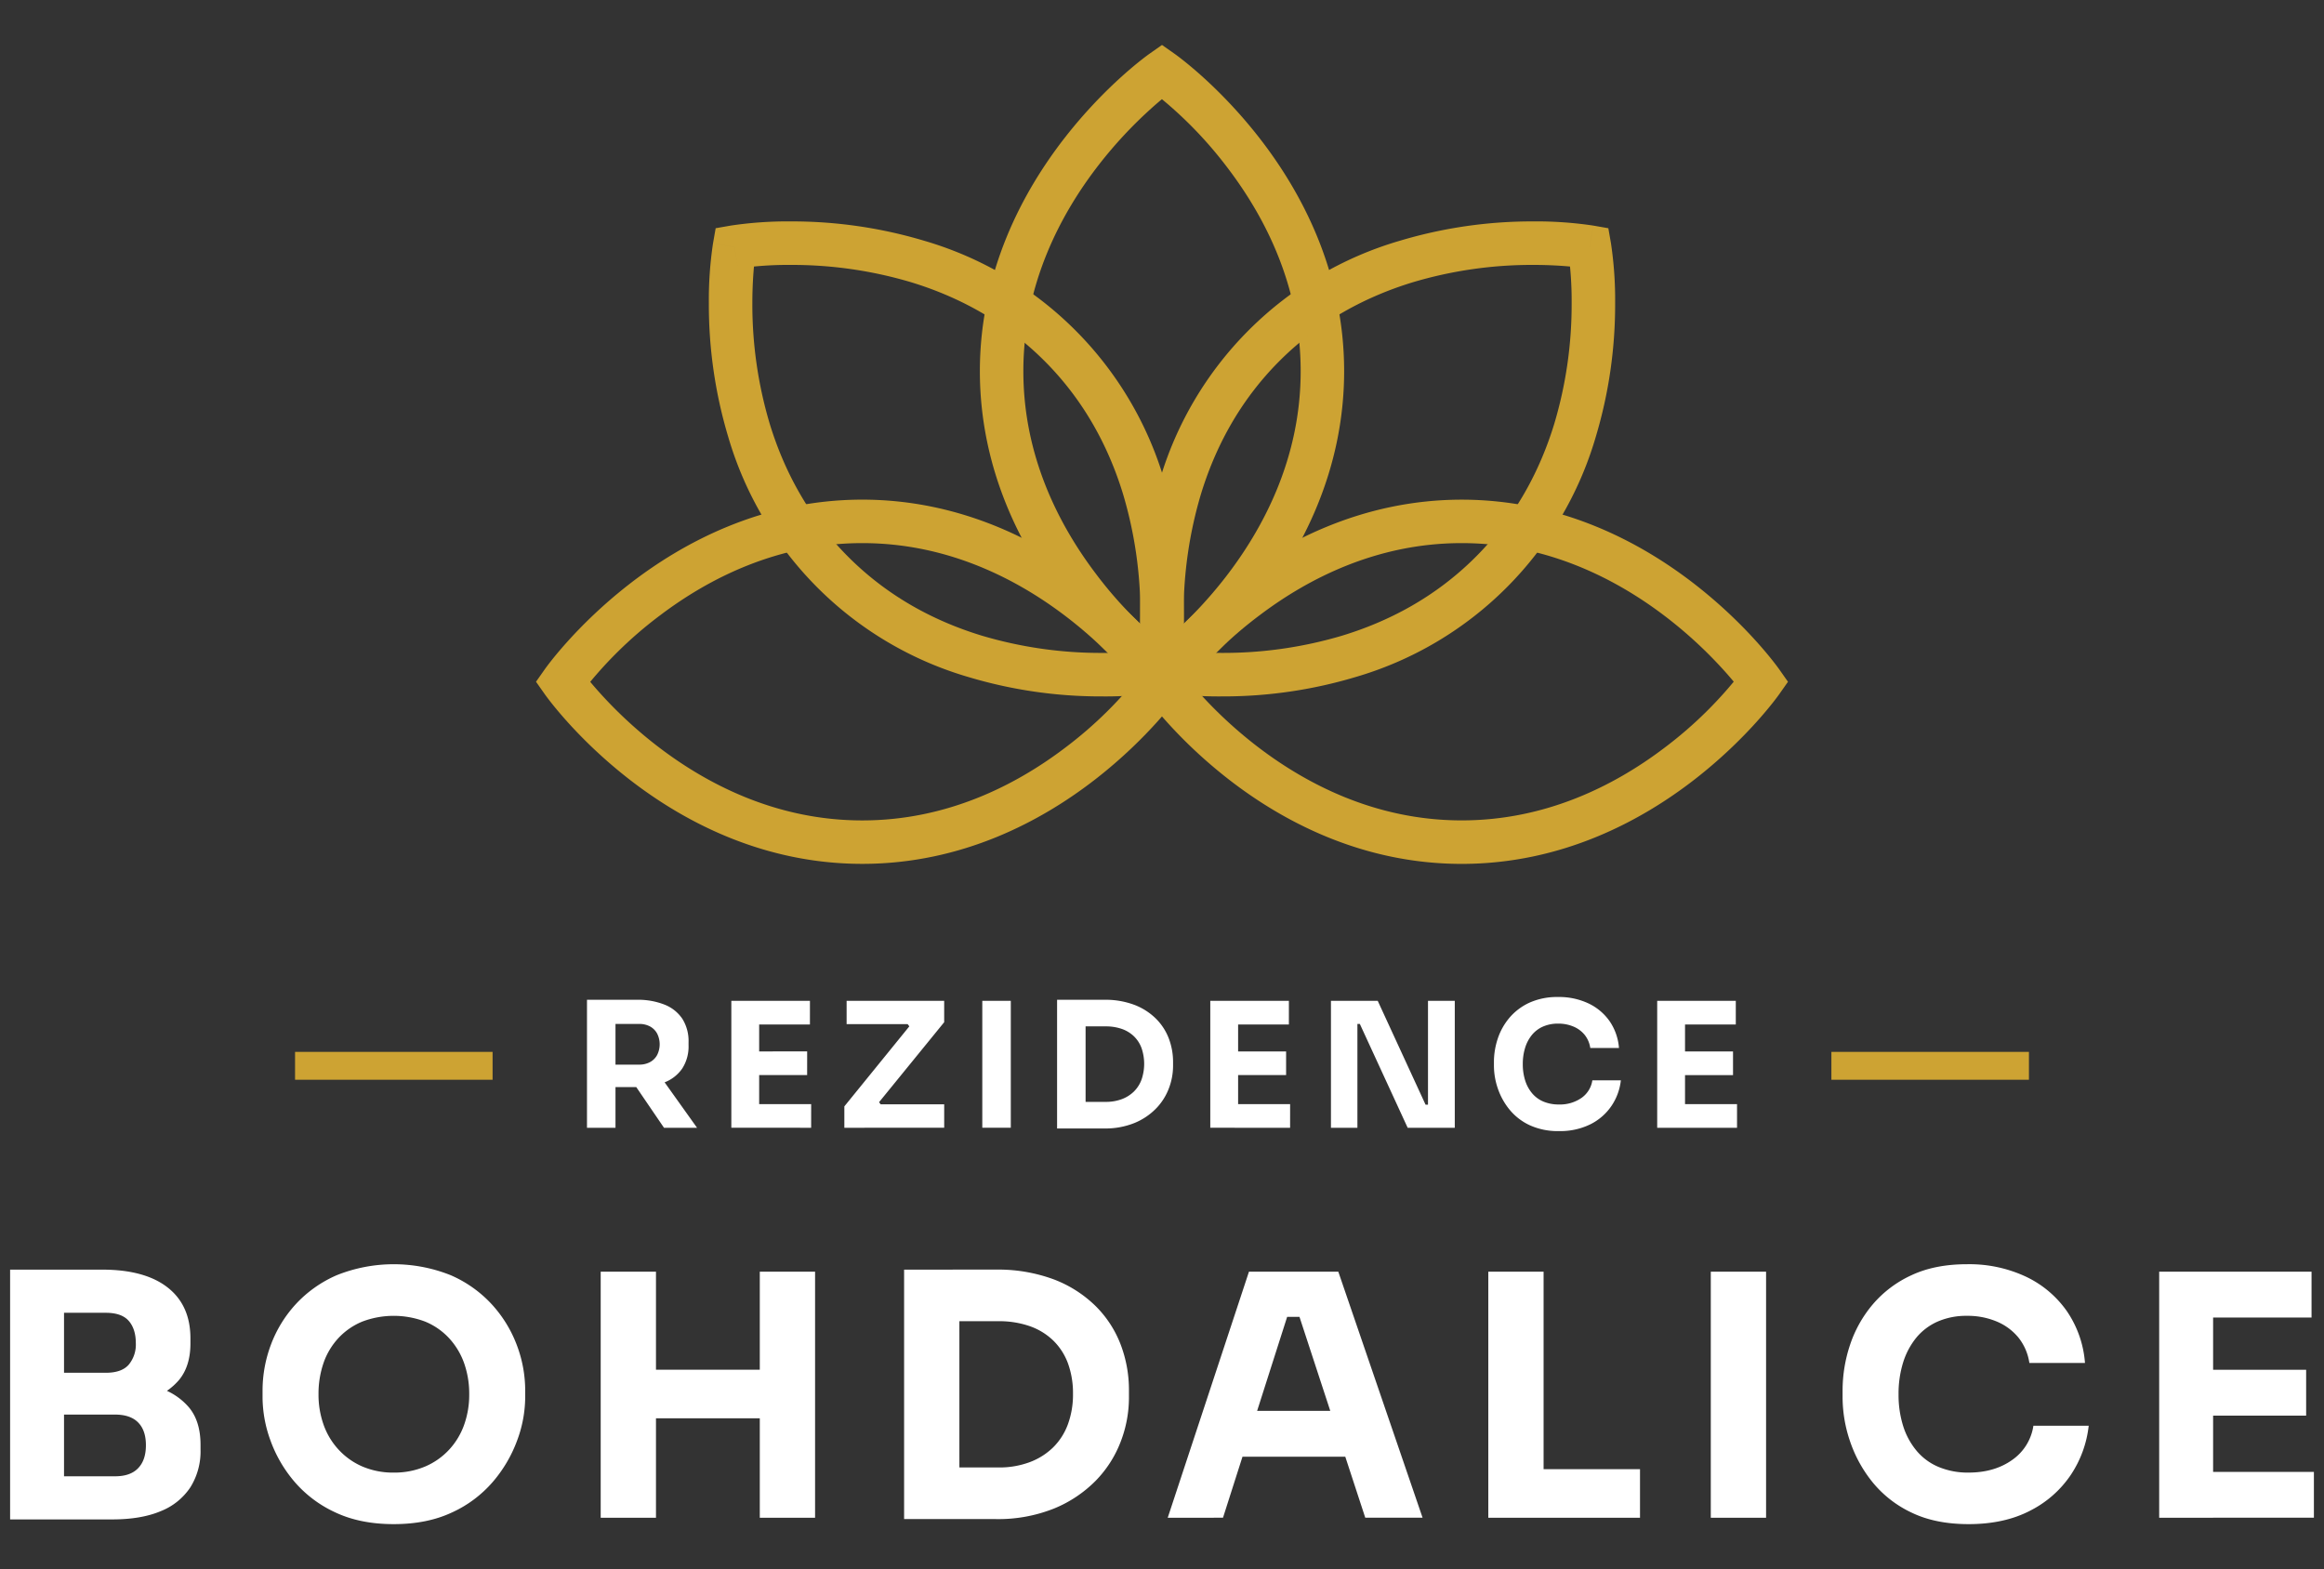 <svg xmlns="http://www.w3.org/2000/svg" xmlns:xlink="http://www.w3.org/1999/xlink" width="856" height="578" viewBox="0 0 856 578">
  <rect x="0" y="0" width="856" height="578" fill="#333333" stroke="none"/>
  <defs>
    <clipPath id="clip-Logo_Svetle_1">
      <rect width="856" height="578"/>
    </clipPath>
  </defs>
  <g id="Logo_Svetle_1" data-name="Logo_Svetle – 1" clip-path="url(#clip-Logo_Svetle_1)">
    <g id="Group_146" data-name="Group 146" transform="translate(-1053.971 -329.634)">
      <g id="Group_103" data-name="Group 103" transform="translate(1251.4 346.191)">
        <path id="Path_122" data-name="Path 122" d="M347.259,511.118l-4.6-6.553c-.423.305-15.758,11.1-31.258,31-15.457,19.861-31.215,49.135-31.228,85.944.013,36.809,15.771,66.083,31.228,85.944,15.5,19.9,30.835,30.691,31.258,31l4.6,3.235,4.6-3.235c.423-.31,15.762-11.1,31.258-31,15.457-19.861,31.215-49.135,31.228-85.944-.013-36.809-15.771-66.083-31.228-85.944-15.5-19.9-30.835-30.7-31.258-31l-4.6-3.235-4.6,3.235,4.6,6.553-4.6,6.553.087.066a150.3,150.3,0,0,1,29.052,29.379c13.617,18.03,26.545,43.314,26.536,74.394.009,32.078-13.774,58-27.853,76.107a161.015,161.015,0,0,1-19.337,20.759c-2.625,2.355-4.8,4.134-6.292,5.307-.746.589-1.321,1.02-1.7,1.3l-.41.3-.087.065,4.6,6.554,4.6-6.554-.087-.065A150.34,150.34,0,0,1,322.729,695.9c-13.617-18.03-26.545-43.314-26.536-74.393-.013-32.074,13.77-58,27.853-76.108a160.206,160.206,0,0,1,19.333-20.759c2.625-2.355,4.8-4.138,6.292-5.311.746-.584,1.321-1.02,1.7-1.295l.41-.3.087-.066-4.6-6.553-4.6,6.553Z" transform="translate(-116.687 -501.329)" fill="#cda333"/>
        <path id="Path_123" data-name="Path 123" d="M266.7,525.669l-7.892-1.378a140.57,140.57,0,0,0-1.535,22.124,169.4,169.4,0,0,0,7.1,49.07A130.149,130.149,0,0,0,353,684.11a169.573,169.573,0,0,0,49.074,7.1,140.539,140.539,0,0,0,22.124-1.535l5.546-.968.968-5.546a140.616,140.616,0,0,0,1.535-22.123,169.562,169.562,0,0,0-7.1-49.074,130.154,130.154,0,0,0-88.621-88.621,169.612,169.612,0,0,0-49.074-7.107,140.833,140.833,0,0,0-22.124,1.539l-5.546.968-.968,5.546,7.892,1.378,1.378,7.892.24-.039a130.466,130.466,0,0,1,19.128-1.26,153.625,153.625,0,0,1,44.391,6.405c16.669,5.1,33.988,13.909,49.035,28.952s23.846,32.361,28.947,49.03a153.616,153.616,0,0,1,6.405,44.391c0,6.013-.34,10.944-.671,14.323-.166,1.692-.331,3-.449,3.855l-.14.951-.039.24,7.892,1.378-1.378-7.892-.24.039a130.518,130.518,0,0,1-19.128,1.26,153.629,153.629,0,0,1-44.391-6.4c-16.665-5.1-33.988-13.909-49.03-28.952S284.8,607.471,279.7,590.8a153.613,153.613,0,0,1-6.405-44.387c0-6.017.34-10.944.672-14.328.166-1.687.331-2.991.449-3.85l.139-.95.039-.24-7.892-1.378,1.378,7.892Z" transform="translate(-193.61 -451.232)" fill="#cda333"/>
        <path id="Path_124" data-name="Path 124" d="M459.25,525.669l-7.892,1.378.039.24a130.45,130.45,0,0,1,1.26,19.128,153.612,153.612,0,0,1-6.405,44.387c-5.1,16.669-13.909,33.992-28.952,49.035s-32.366,23.85-49.035,28.952a153.6,153.6,0,0,1-44.387,6.4c-6.013,0-10.944-.34-14.323-.671-1.692-.166-3-.331-3.854-.449l-.951-.139-.24-.039-1.378,7.892,7.892-1.378-.039-.24a130.471,130.471,0,0,1-1.26-19.128,153.609,153.609,0,0,1,6.405-44.391c5.1-16.669,13.909-33.988,28.947-49.03s32.366-23.851,49.035-28.952a153.626,153.626,0,0,1,44.391-6.405c6.013,0,10.944.34,14.323.672,1.692.165,3,.331,3.854.449l.95.14.24.039,1.378-7.892-7.892,1.378,7.892-1.378,1.378-7.892a140.836,140.836,0,0,0-22.124-1.539,169.612,169.612,0,0,0-49.074,7.107,130.153,130.153,0,0,0-88.621,88.621,169.56,169.56,0,0,0-7.1,49.074,140.593,140.593,0,0,0,1.535,22.123l.968,5.546,5.546.968a140.6,140.6,0,0,0,22.124,1.535,169.526,169.526,0,0,0,49.07-7.1,130.144,130.144,0,0,0,88.626-88.625,169.407,169.407,0,0,0,7.1-49.07,140.6,140.6,0,0,0-1.535-22.124l-.968-5.546-5.546-.968Z" transform="translate(-71.201 -451.232)" fill="#cda333"/>
        <path id="Path_125" data-name="Path 125" d="M252.464,606.833l-6.553,4.6c.305.423,11.1,15.762,31,31.258,19.861,15.457,49.135,31.215,85.944,31.228,36.809-.013,66.083-15.771,85.944-31.228,19.9-15.5,30.7-30.835,31-31.258l3.24-4.6-3.24-4.6c-.305-.423-11.1-15.762-31-31.258-19.861-15.457-49.135-31.214-85.944-31.228-36.809.013-66.083,15.771-85.944,31.228-19.9,15.5-30.7,30.836-31,31.258l-3.235,4.6,3.235,4.6,6.553-4.6,6.554,4.6.065-.087A150.317,150.317,0,0,1,288.462,582.3c18.029-13.617,43.314-26.545,74.394-26.536,32.078-.009,58,13.774,76.107,27.853a160.456,160.456,0,0,1,20.759,19.337c2.354,2.625,4.138,4.8,5.306,6.292.589.746,1.025,1.321,1.3,1.7l.3.41.065.087,6.553-4.6-6.553-4.6-.065.087a150.308,150.308,0,0,1-29.379,29.052c-18.029,13.613-43.314,26.541-74.394,26.532-32.074.013-58-13.77-76.107-27.849a160.443,160.443,0,0,1-20.759-19.337c-2.355-2.625-4.138-4.8-5.307-6.292-.589-.745-1.025-1.321-1.3-1.7l-.3-.41-.065-.087-6.554,4.6,6.554,4.6Z" transform="translate(-242.675 -372.254)" fill="#cda333"/>
        <path id="Path_126" data-name="Path 126" d="M523.883,606.833l-6.553-4.6-.065.087a150.315,150.315,0,0,1-29.379,29.052c-18.029,13.613-43.314,26.541-74.394,26.532-32.074.013-58-13.77-76.107-27.849a161.036,161.036,0,0,1-20.759-19.337c-2.354-2.625-4.138-4.8-5.306-6.292-.589-.745-1.02-1.321-1.3-1.7l-.3-.41-.061-.087-6.558,4.6,6.558,4.6.061-.087A150.414,150.414,0,0,1,339.1,582.3c18.025-13.617,43.31-26.545,74.389-26.536,32.078-.009,58,13.774,76.107,27.853a160.457,160.457,0,0,1,20.759,19.337c2.355,2.625,4.138,4.8,5.306,6.292.588.746,1.024,1.321,1.3,1.7l.3.41.065.087,6.553-4.6-6.553-4.6,6.553,4.6,6.553-4.6c-.305-.423-11.1-15.762-31-31.258-19.861-15.457-49.135-31.214-85.944-31.228-36.809.013-66.079,15.771-85.944,31.228-19.9,15.5-30.691,30.836-31,31.258l-3.235,4.6,3.235,4.6c.31.423,11.1,15.762,31,31.258,19.865,15.457,49.135,31.215,85.944,31.228,36.809-.013,66.083-15.771,85.944-31.228,19.9-15.5,30.7-30.835,31-31.258l3.235-4.6-3.235-4.6Z" transform="translate(-72.528 -372.254)" fill="#cda333"/>
      </g>
      <g id="Group_138" data-name="Group 138" transform="translate(1162.648 696.905)">
        <rect id="Rectangle_118" data-name="Rectangle 118" width="72.759" height="10.268" transform="translate(0 20.21)" fill="#cda333"/>
        <rect id="Rectangle_119" data-name="Rectangle 119" width="72.759" height="10.268" transform="translate(565.884 20.21)" fill="#cda333"/>
        <path id="Path_129" data-name="Path 129" d="M621.4,585.576H601.418v8.713H621.4Zm-1.025,18.641H601.418v8.713h18.961Zm1.476,19.409H601.42v8.713h20.434ZM602.7,585.576h-10.25v46.761H602.7Zm-34.813,45.451a20.358,20.358,0,0,0,7.751-6.791,20.805,20.805,0,0,0,3.426-9.386h-10.5a9.645,9.645,0,0,1-4.068,6.534,13.906,13.906,0,0,1-8.23,2.37,14.477,14.477,0,0,1-5.7-1.058,10.95,10.95,0,0,1-4.194-3.074,13.667,13.667,0,0,1-2.562-4.741,19.684,19.684,0,0,1-.866-5.988,19.925,19.925,0,0,1,.866-6.053,13.92,13.92,0,0,1,2.5-4.708,10.927,10.927,0,0,1,4.066-3.073,13.507,13.507,0,0,1,5.574-1.091,14.181,14.181,0,0,1,5.668,1.091,10.54,10.54,0,0,1,4.131,3.073,10.014,10.014,0,0,1,2.05,4.8h10.57a20.143,20.143,0,0,0-3.428-9.832,19.87,19.87,0,0,0-7.782-6.565,25.34,25.34,0,0,0-11.21-2.37,24.707,24.707,0,0,0-10.539,2.081,21.287,21.287,0,0,0-7.366,5.542,23.189,23.189,0,0,0-4.325,7.72,27.289,27.289,0,0,0-1.406,8.615v1.408a26.025,26.025,0,0,0,1.376,8.166,25,25,0,0,0,4.26,7.814,21.1,21.1,0,0,0,7.431,5.831,24.726,24.726,0,0,0,10.89,2.209,25.035,25.035,0,0,0,11.625-2.529m-85.869,1.312v-39.4l-1.282,1.156h2.181l17.613,38.242H517.89V585.576h-9.865v39.4l1.282-1.156h-2.179l-17.614-38.242H472.282v46.763Zm-25.236-46.763H436.8v8.713h19.986Zm-1.025,18.641H436.8v8.713h18.961Zm1.474,19.409H436.8v8.713h20.434Zm-19.152-38.05h-10.25v46.761h10.25Zm-56.179-.383h-10.5v47.4h10.5Zm6.854,47.4a28.539,28.539,0,0,0,11.081-1.987,23.627,23.627,0,0,0,7.943-5.285,21.568,21.568,0,0,0,4.771-7.431,23.362,23.362,0,0,0,1.571-8.358v-1.408a24.263,24.263,0,0,0-1.571-8.683,20.658,20.658,0,0,0-4.771-7.333,22.905,22.905,0,0,0-7.943-5.061,30.272,30.272,0,0,0-11.081-1.857h-8.136v9.8h8.711a17.672,17.672,0,0,1,5.894.929,12.265,12.265,0,0,1,4.484,2.723A11.659,11.659,0,0,1,402.525,603a17.883,17.883,0,0,1,0,11.56,11.94,11.94,0,0,1-2.819,4.421,12.767,12.767,0,0,1-4.484,2.819,16.615,16.615,0,0,1-5.894.993h-8.711v9.8Zm-34.4-47.02h-10.5v46.761h10.5Zm-24.533,46.763v-8.648H305.8l1.537,1.215-2.179-2.882.257,1.41,24.407-29.977v-7.882H293.886v8.585h23.059l-1.411-1.09,2.05,2.69-.191-1.28-24.341,29.977v7.882Zm-49.451-46.763H260.386v8.713h19.986Zm-1.025,18.641H260.386v8.713h18.961Zm1.474,19.409H260.386v8.713H280.82Zm-19.152-38.05h-10.25v46.761h10.25Zm-45.035,31.775a27.2,27.2,0,0,0,10.089-1.7,14,14,0,0,0,6.6-5.124,14.942,14.942,0,0,0,2.336-8.615v-1.027a15.368,15.368,0,0,0-2.3-8.709,14.114,14.114,0,0,0-6.6-5.22,26.534,26.534,0,0,0-10.121-1.763h-10.7v8.9h11.53a8.25,8.25,0,0,1,4,.925,6.514,6.514,0,0,1,2.627,2.629,8.815,8.815,0,0,1,0,7.879,6.479,6.479,0,0,1-2.627,2.625,8.2,8.2,0,0,1-4,.93h-11.53v8.265ZM238.8,632.339l-14.351-20.112h-11.53l13.708,20.112Zm-30.044-47.146h-10.5v47.144h10.5Z" transform="translate(-90.729 -584.168)" fill="#fff"/>
      </g>
      <path id="Path_130" data-name="Path 130" d="M1094.132,623.5h-38.739v16.9h38.739Zm-1.989,36.136h-36.75v16.9h36.75ZM1095,697.265h-39.612v16.879H1095ZM1057.875,623.5h-19.862v90.647h19.862Zm-67.5,88.1a39.572,39.572,0,0,0,15.028-13.152,40.6,40.6,0,0,0,6.649-18.2H991.683a18.62,18.62,0,0,1-7.886,12.659q-6.511,4.6-15.954,4.609a27.818,27.818,0,0,1-11.051-2.067,21.154,21.154,0,0,1-8.128-5.958,26.6,26.6,0,0,1-4.972-9.183,38.234,38.234,0,0,1-1.677-11.6,38.715,38.715,0,0,1,1.677-11.743,27.4,27.4,0,0,1,4.842-9.123,21.394,21.394,0,0,1,7.886-5.958,26.173,26.173,0,0,1,10.8-2.109,27.5,27.5,0,0,1,10.99,2.109,20.543,20.543,0,0,1,8.007,5.958,19.508,19.508,0,0,1,3.978,9.3h20.485a38.923,38.923,0,0,0-6.641-19.049,38.494,38.494,0,0,0-15.089-12.737,49.194,49.194,0,0,0-21.73-4.592q-11.79,0-20.424,4.038A41.216,41.216,0,0,0,932.52,635.55a44.9,44.9,0,0,0-8.388,14.96,53.034,53.034,0,0,0-2.732,16.707v2.732a50.472,50.472,0,0,0,2.672,15.824,48.669,48.669,0,0,0,8.258,15.158,41,41,0,0,0,14.406,11.293q8.807,4.28,21.107,4.28,13.035,0,22.534-4.9M893.22,623.5H872.856v90.647H893.22Zm-46.435,72.764H808.79v17.891h37.995ZM811.272,623.5H790.908v90.647h20.364ZM743.6,691.661l-6.329-16.879H701.758l-6.209,16.879Zm-50.412,22.482,24.462-76.6-6.71,2.6h16.023l-6.459-2.6,25.085,76.6H766.7L735.654,623.5h-32.9l-29.927,90.647Zm-97.1-91.39H575.727v91.891h20.364Zm13.29,91.891a55.445,55.445,0,0,0,21.479-3.848,46.024,46.024,0,0,0,15.4-10.238,42.019,42.019,0,0,0,9.244-14.415,45.2,45.2,0,0,0,3.044-16.2v-2.732a46.928,46.928,0,0,0-3.044-16.836,40.028,40.028,0,0,0-9.244-14.207,44.392,44.392,0,0,0-15.4-9.823,59.028,59.028,0,0,0-21.479-3.6H593.609v19.006H610.5a34.27,34.27,0,0,1,11.423,1.8,23.664,23.664,0,0,1,8.69,5.274,22.8,22.8,0,0,1,5.465,8.44,32.245,32.245,0,0,1,1.859,11.311,31.847,31.847,0,0,1-1.859,11.1,23.16,23.16,0,0,1-5.465,8.569,24.645,24.645,0,0,1-8.69,5.457,31.984,31.984,0,0,1-11.423,1.928H593.609v19.006Zm-83.2-55.012H480.74v17.89h45.44ZM484.337,623.5H463.973v90.647h20.364Zm58.6,0H522.574v90.647h20.364Zm-166.757,71.77a25.924,25.924,0,0,1-8.75-6.208,26.455,26.455,0,0,1-5.526-9.183,33.1,33.1,0,0,1-1.868-11.172,34.915,34.915,0,0,1,1.868-11.621,25.977,25.977,0,0,1,5.526-9.183,24.977,24.977,0,0,1,8.75-6.018,32.666,32.666,0,0,1,23.1,0,24.981,24.981,0,0,1,8.751,6.018,26.784,26.784,0,0,1,5.594,9.183,33.847,33.847,0,0,1,1.92,11.621,32.9,32.9,0,0,1-1.859,11.172,26.467,26.467,0,0,1-5.526,9.183,25.869,25.869,0,0,1-8.82,6.208,28.928,28.928,0,0,1-11.6,2.248,28.526,28.526,0,0,1-11.552-2.248m32.962,16.957a43.88,43.88,0,0,0,15.09-11.293,49.755,49.755,0,0,0,8.949-15.219,46.227,46.227,0,0,0,2.975-15.764v-2.732a47.206,47.206,0,0,0-3.1-16.707,46.357,46.357,0,0,0-9.192-14.96,44.762,44.762,0,0,0-15.15-10.747,56.529,56.529,0,0,0-41.964,0A44.76,44.76,0,0,0,351.6,635.55a45.586,45.586,0,0,0-9.131,14.96,48.106,48.106,0,0,0-3.044,16.707v2.732a46.955,46.955,0,0,0,2.923,15.764,48.849,48.849,0,0,0,8.88,15.219,43.961,43.961,0,0,0,15.089,11.293q9.118,4.28,21.419,4.28t21.41-4.28m-128.684-39.3a58.122,58.122,0,0,0,16.576-2.171,23.58,23.58,0,0,0,11.544-7.263q4.28-5.1,4.28-13.541v-1.859q0-12.179-8.379-18.747t-24.021-6.589H263.822v15.9h17.873q5.837,0,8.439,2.975t2.611,8.2a11.587,11.587,0,0,1-2.611,7.938q-2.607,2.983-8.439,2.983H263.822v12.175ZM266.3,622.753H246.441v92.012H266.3Zm17.752,92.012q10.674,0,17.882-3.043a23.4,23.4,0,0,0,10.921-8.812,24.933,24.933,0,0,0,3.727-13.852V687.32q0-8.676-4.228-13.774a23.672,23.672,0,0,0-11.535-7.385,55.83,55.83,0,0,0-16.766-2.3H263.822v12.287H285.05q5.707,0,8.56,2.923c1.911,1.937,2.853,4.73,2.853,8.371s-.942,6.459-2.853,8.44q-2.854,3.008-8.56,3H263.822v15.885Z" transform="translate(811.252 174.572)" fill="#fff"/>
    </g>
  </g>
</svg>
